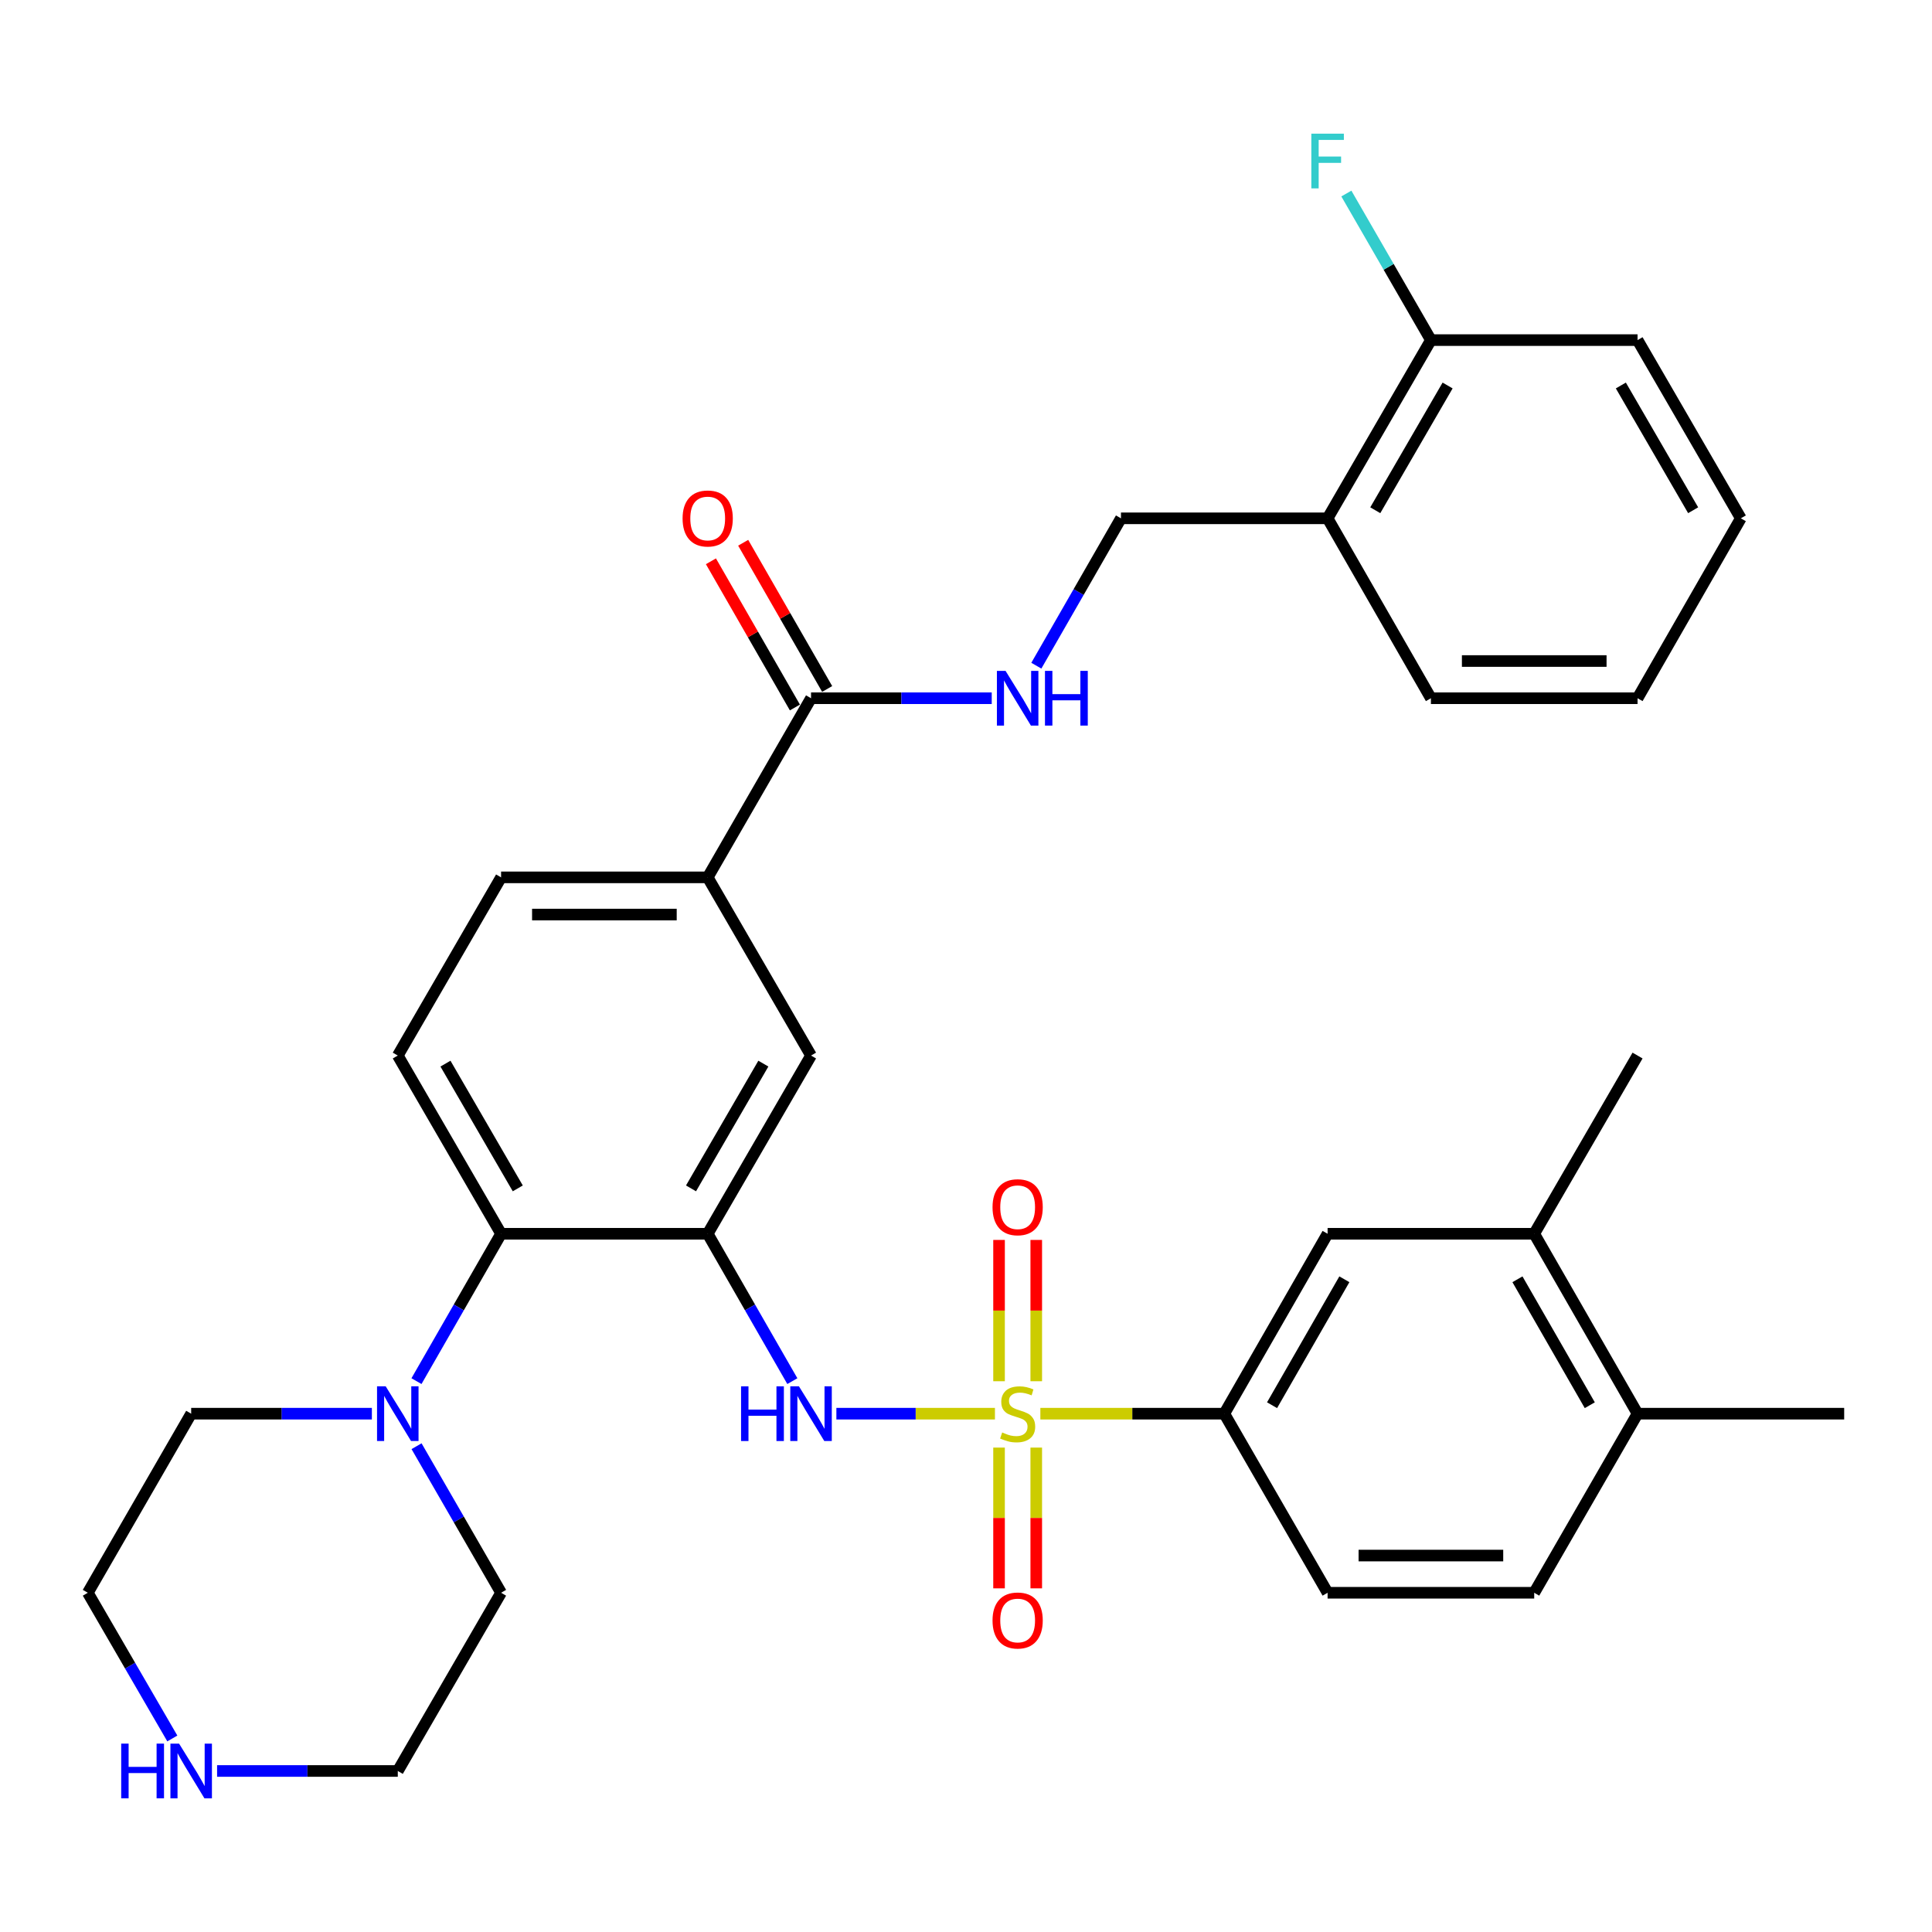 <?xml version='1.0' encoding='iso-8859-1'?>
<svg version='1.1' baseProfile='full'
              xmlns='http://www.w3.org/2000/svg'
                      xmlns:rdkit='http://www.rdkit.org/xml'
                      xmlns:xlink='http://www.w3.org/1999/xlink'
                  xml:space='preserve'
width='1000px' height='1000px' viewBox='0 0 1000 1000'>
<!-- END OF HEADER -->
<rect style='opacity:1.0;fill:#FFFFFF;stroke:none' width='1000' height='1000' x='0' y='0'> </rect>
<path class='bond-1' d='M 514.979,731.718 L 473.945,731.718' style='fill:none;fill-rule:evenodd;stroke:#CCCC00;stroke-width:6px;stroke-linecap:butt;stroke-linejoin:miter;stroke-opacity:1' />
<path class='bond-1' d='M 473.945,731.718 L 432.91,731.718' style='fill:none;fill-rule:evenodd;stroke:#0000FF;stroke-width:6px;stroke-linecap:butt;stroke-linejoin:miter;stroke-opacity:1' />
<path class='bond-3' d='M 538.487,731.718 L 586.092,731.718' style='fill:none;fill-rule:evenodd;stroke:#CCCC00;stroke-width:6px;stroke-linecap:butt;stroke-linejoin:miter;stroke-opacity:1' />
<path class='bond-3' d='M 586.092,731.718 L 633.697,731.718' style='fill:none;fill-rule:evenodd;stroke:#000000;stroke-width:6px;stroke-linecap:butt;stroke-linejoin:miter;stroke-opacity:1' />
<path class='bond-9' d='M 536.361,714.924 L 536.361,678.356' style='fill:none;fill-rule:evenodd;stroke:#CCCC00;stroke-width:6px;stroke-linecap:butt;stroke-linejoin:miter;stroke-opacity:1' />
<path class='bond-9' d='M 536.361,678.356 L 536.361,641.789' style='fill:none;fill-rule:evenodd;stroke:#FF0000;stroke-width:6px;stroke-linecap:butt;stroke-linejoin:miter;stroke-opacity:1' />
<path class='bond-9' d='M 517.105,714.924 L 517.105,678.356' style='fill:none;fill-rule:evenodd;stroke:#CCCC00;stroke-width:6px;stroke-linecap:butt;stroke-linejoin:miter;stroke-opacity:1' />
<path class='bond-9' d='M 517.105,678.356 L 517.105,641.789' style='fill:none;fill-rule:evenodd;stroke:#FF0000;stroke-width:6px;stroke-linecap:butt;stroke-linejoin:miter;stroke-opacity:1' />
<path class='bond-10' d='M 517.105,749.272 L 517.105,785.699' style='fill:none;fill-rule:evenodd;stroke:#CCCC00;stroke-width:6px;stroke-linecap:butt;stroke-linejoin:miter;stroke-opacity:1' />
<path class='bond-10' d='M 517.105,785.699 L 517.105,822.126' style='fill:none;fill-rule:evenodd;stroke:#FF0000;stroke-width:6px;stroke-linecap:butt;stroke-linejoin:miter;stroke-opacity:1' />
<path class='bond-10' d='M 536.361,749.272 L 536.361,785.699' style='fill:none;fill-rule:evenodd;stroke:#CCCC00;stroke-width:6px;stroke-linecap:butt;stroke-linejoin:miter;stroke-opacity:1' />
<path class='bond-10' d='M 536.361,785.699 L 536.361,822.126' style='fill:none;fill-rule:evenodd;stroke:#FF0000;stroke-width:6px;stroke-linecap:butt;stroke-linejoin:miter;stroke-opacity:1' />
<path class='bond-0' d='M 366.303,638.596 L 388.209,676.734' style='fill:none;fill-rule:evenodd;stroke:#000000;stroke-width:6px;stroke-linecap:butt;stroke-linejoin:miter;stroke-opacity:1' />
<path class='bond-0' d='M 388.209,676.734 L 410.115,714.873' style='fill:none;fill-rule:evenodd;stroke:#0000FF;stroke-width:6px;stroke-linecap:butt;stroke-linejoin:miter;stroke-opacity:1' />
<path class='bond-2' d='M 366.303,638.596 L 259.361,638.596' style='fill:none;fill-rule:evenodd;stroke:#000000;stroke-width:6px;stroke-linecap:butt;stroke-linejoin:miter;stroke-opacity:1' />
<path class='bond-6' d='M 366.303,638.596 L 419.791,546.352' style='fill:none;fill-rule:evenodd;stroke:#000000;stroke-width:6px;stroke-linecap:butt;stroke-linejoin:miter;stroke-opacity:1' />
<path class='bond-6' d='M 357.669,615.101 L 395.11,550.53' style='fill:none;fill-rule:evenodd;stroke:#000000;stroke-width:6px;stroke-linecap:butt;stroke-linejoin:miter;stroke-opacity:1' />
<path class='bond-4' d='M 259.361,638.596 L 237.464,676.735' style='fill:none;fill-rule:evenodd;stroke:#000000;stroke-width:6px;stroke-linecap:butt;stroke-linejoin:miter;stroke-opacity:1' />
<path class='bond-4' d='M 237.464,676.735 L 215.566,714.873' style='fill:none;fill-rule:evenodd;stroke:#0000FF;stroke-width:6px;stroke-linecap:butt;stroke-linejoin:miter;stroke-opacity:1' />
<path class='bond-12' d='M 259.361,638.596 L 205.895,546.352' style='fill:none;fill-rule:evenodd;stroke:#000000;stroke-width:6px;stroke-linecap:butt;stroke-linejoin:miter;stroke-opacity:1' />
<path class='bond-12' d='M 268,615.104 L 230.574,550.533' style='fill:none;fill-rule:evenodd;stroke:#000000;stroke-width:6px;stroke-linecap:butt;stroke-linejoin:miter;stroke-opacity:1' />
<path class='bond-11' d='M 633.697,731.718 L 687.163,638.596' style='fill:none;fill-rule:evenodd;stroke:#000000;stroke-width:6px;stroke-linecap:butt;stroke-linejoin:miter;stroke-opacity:1' />
<path class='bond-11' d='M 658.415,727.337 L 695.841,662.152' style='fill:none;fill-rule:evenodd;stroke:#000000;stroke-width:6px;stroke-linecap:butt;stroke-linejoin:miter;stroke-opacity:1' />
<path class='bond-21' d='M 633.697,731.718 L 687.163,824.411' style='fill:none;fill-rule:evenodd;stroke:#000000;stroke-width:6px;stroke-linecap:butt;stroke-linejoin:miter;stroke-opacity:1' />
<path class='bond-24' d='M 215.606,748.553 L 237.483,786.482' style='fill:none;fill-rule:evenodd;stroke:#0000FF;stroke-width:6px;stroke-linecap:butt;stroke-linejoin:miter;stroke-opacity:1' />
<path class='bond-24' d='M 237.483,786.482 L 259.361,824.411' style='fill:none;fill-rule:evenodd;stroke:#000000;stroke-width:6px;stroke-linecap:butt;stroke-linejoin:miter;stroke-opacity:1' />
<path class='bond-25' d='M 192.481,731.718 L 145.717,731.718' style='fill:none;fill-rule:evenodd;stroke:#0000FF;stroke-width:6px;stroke-linecap:butt;stroke-linejoin:miter;stroke-opacity:1' />
<path class='bond-25' d='M 145.717,731.718 L 98.953,731.718' style='fill:none;fill-rule:evenodd;stroke:#000000;stroke-width:6px;stroke-linecap:butt;stroke-linejoin:miter;stroke-opacity:1' />
<path class='bond-5' d='M 419.791,361.404 L 366.303,454.119' style='fill:none;fill-rule:evenodd;stroke:#000000;stroke-width:6px;stroke-linecap:butt;stroke-linejoin:miter;stroke-opacity:1' />
<path class='bond-8' d='M 419.791,361.404 L 466.555,361.404' style='fill:none;fill-rule:evenodd;stroke:#000000;stroke-width:6px;stroke-linecap:butt;stroke-linejoin:miter;stroke-opacity:1' />
<path class='bond-8' d='M 466.555,361.404 L 513.319,361.404' style='fill:none;fill-rule:evenodd;stroke:#0000FF;stroke-width:6px;stroke-linecap:butt;stroke-linejoin:miter;stroke-opacity:1' />
<path class='bond-19' d='M 428.139,356.609 L 406.405,318.77' style='fill:none;fill-rule:evenodd;stroke:#000000;stroke-width:6px;stroke-linecap:butt;stroke-linejoin:miter;stroke-opacity:1' />
<path class='bond-19' d='M 406.405,318.77 L 384.672,280.932' style='fill:none;fill-rule:evenodd;stroke:#FF0000;stroke-width:6px;stroke-linecap:butt;stroke-linejoin:miter;stroke-opacity:1' />
<path class='bond-19' d='M 411.442,366.199 L 389.708,328.361' style='fill:none;fill-rule:evenodd;stroke:#000000;stroke-width:6px;stroke-linecap:butt;stroke-linejoin:miter;stroke-opacity:1' />
<path class='bond-19' d='M 389.708,328.361 L 367.975,290.522' style='fill:none;fill-rule:evenodd;stroke:#FF0000;stroke-width:6px;stroke-linecap:butt;stroke-linejoin:miter;stroke-opacity:1' />
<path class='bond-7' d='M 419.791,546.352 L 366.303,454.119' style='fill:none;fill-rule:evenodd;stroke:#000000;stroke-width:6px;stroke-linecap:butt;stroke-linejoin:miter;stroke-opacity:1' />
<path class='bond-17' d='M 366.303,454.119 L 259.361,454.119' style='fill:none;fill-rule:evenodd;stroke:#000000;stroke-width:6px;stroke-linecap:butt;stroke-linejoin:miter;stroke-opacity:1' />
<path class='bond-17' d='M 350.262,473.374 L 275.402,473.374' style='fill:none;fill-rule:evenodd;stroke:#000000;stroke-width:6px;stroke-linecap:butt;stroke-linejoin:miter;stroke-opacity:1' />
<path class='bond-15' d='M 536.406,344.559 L 558.308,306.421' style='fill:none;fill-rule:evenodd;stroke:#0000FF;stroke-width:6px;stroke-linecap:butt;stroke-linejoin:miter;stroke-opacity:1' />
<path class='bond-15' d='M 558.308,306.421 L 580.209,268.282' style='fill:none;fill-rule:evenodd;stroke:#000000;stroke-width:6px;stroke-linecap:butt;stroke-linejoin:miter;stroke-opacity:1' />
<path class='bond-13' d='M 687.163,638.596 L 794.105,638.596' style='fill:none;fill-rule:evenodd;stroke:#000000;stroke-width:6px;stroke-linecap:butt;stroke-linejoin:miter;stroke-opacity:1' />
<path class='bond-35' d='M 205.895,546.352 L 259.361,454.119' style='fill:none;fill-rule:evenodd;stroke:#000000;stroke-width:6px;stroke-linecap:butt;stroke-linejoin:miter;stroke-opacity:1' />
<path class='bond-29' d='M 794.105,638.596 L 847.592,546.352' style='fill:none;fill-rule:evenodd;stroke:#000000;stroke-width:6px;stroke-linecap:butt;stroke-linejoin:miter;stroke-opacity:1' />
<path class='bond-34' d='M 794.105,638.596 L 847.592,731.718' style='fill:none;fill-rule:evenodd;stroke:#000000;stroke-width:6px;stroke-linecap:butt;stroke-linejoin:miter;stroke-opacity:1' />
<path class='bond-34' d='M 785.431,662.155 L 822.872,727.34' style='fill:none;fill-rule:evenodd;stroke:#000000;stroke-width:6px;stroke-linecap:butt;stroke-linejoin:miter;stroke-opacity:1' />
<path class='bond-14' d='M 687.163,268.282 L 580.209,268.282' style='fill:none;fill-rule:evenodd;stroke:#000000;stroke-width:6px;stroke-linecap:butt;stroke-linejoin:miter;stroke-opacity:1' />
<path class='bond-20' d='M 687.163,268.282 L 740.639,176.038' style='fill:none;fill-rule:evenodd;stroke:#000000;stroke-width:6px;stroke-linecap:butt;stroke-linejoin:miter;stroke-opacity:1' />
<path class='bond-20' d='M 711.843,264.103 L 749.276,199.532' style='fill:none;fill-rule:evenodd;stroke:#000000;stroke-width:6px;stroke-linecap:butt;stroke-linejoin:miter;stroke-opacity:1' />
<path class='bond-28' d='M 687.163,268.282 L 740.639,361.404' style='fill:none;fill-rule:evenodd;stroke:#000000;stroke-width:6px;stroke-linecap:butt;stroke-linejoin:miter;stroke-opacity:1' />
<path class='bond-16' d='M 89.194,899.829 L 67.324,862.12' style='fill:none;fill-rule:evenodd;stroke:#0000FF;stroke-width:6px;stroke-linecap:butt;stroke-linejoin:miter;stroke-opacity:1' />
<path class='bond-16' d='M 67.324,862.12 L 45.455,824.411' style='fill:none;fill-rule:evenodd;stroke:#000000;stroke-width:6px;stroke-linecap:butt;stroke-linejoin:miter;stroke-opacity:1' />
<path class='bond-36' d='M 112.366,916.655 L 159.131,916.655' style='fill:none;fill-rule:evenodd;stroke:#0000FF;stroke-width:6px;stroke-linecap:butt;stroke-linejoin:miter;stroke-opacity:1' />
<path class='bond-36' d='M 159.131,916.655 L 205.895,916.655' style='fill:none;fill-rule:evenodd;stroke:#000000;stroke-width:6px;stroke-linecap:butt;stroke-linejoin:miter;stroke-opacity:1' />
<path class='bond-18' d='M 847.592,731.718 L 794.105,824.411' style='fill:none;fill-rule:evenodd;stroke:#000000;stroke-width:6px;stroke-linecap:butt;stroke-linejoin:miter;stroke-opacity:1' />
<path class='bond-30' d='M 847.592,731.718 L 954.545,731.718' style='fill:none;fill-rule:evenodd;stroke:#000000;stroke-width:6px;stroke-linecap:butt;stroke-linejoin:miter;stroke-opacity:1' />
<path class='bond-23' d='M 740.639,176.038 L 718.757,138.109' style='fill:none;fill-rule:evenodd;stroke:#000000;stroke-width:6px;stroke-linecap:butt;stroke-linejoin:miter;stroke-opacity:1' />
<path class='bond-23' d='M 718.757,138.109 L 696.875,100.18' style='fill:none;fill-rule:evenodd;stroke:#33CCCC;stroke-width:6px;stroke-linecap:butt;stroke-linejoin:miter;stroke-opacity:1' />
<path class='bond-31' d='M 740.639,176.038 L 847.592,176.038' style='fill:none;fill-rule:evenodd;stroke:#000000;stroke-width:6px;stroke-linecap:butt;stroke-linejoin:miter;stroke-opacity:1' />
<path class='bond-22' d='M 687.163,824.411 L 794.105,824.411' style='fill:none;fill-rule:evenodd;stroke:#000000;stroke-width:6px;stroke-linecap:butt;stroke-linejoin:miter;stroke-opacity:1' />
<path class='bond-22' d='M 703.204,805.156 L 778.064,805.156' style='fill:none;fill-rule:evenodd;stroke:#000000;stroke-width:6px;stroke-linecap:butt;stroke-linejoin:miter;stroke-opacity:1' />
<path class='bond-27' d='M 259.361,824.411 L 205.895,916.655' style='fill:none;fill-rule:evenodd;stroke:#000000;stroke-width:6px;stroke-linecap:butt;stroke-linejoin:miter;stroke-opacity:1' />
<path class='bond-26' d='M 98.953,731.718 L 45.455,824.411' style='fill:none;fill-rule:evenodd;stroke:#000000;stroke-width:6px;stroke-linecap:butt;stroke-linejoin:miter;stroke-opacity:1' />
<path class='bond-32' d='M 740.639,361.404 L 847.592,361.404' style='fill:none;fill-rule:evenodd;stroke:#000000;stroke-width:6px;stroke-linecap:butt;stroke-linejoin:miter;stroke-opacity:1' />
<path class='bond-32' d='M 756.682,342.148 L 831.549,342.148' style='fill:none;fill-rule:evenodd;stroke:#000000;stroke-width:6px;stroke-linecap:butt;stroke-linejoin:miter;stroke-opacity:1' />
<path class='bond-37' d='M 847.592,176.038 L 901.047,268.282' style='fill:none;fill-rule:evenodd;stroke:#000000;stroke-width:6px;stroke-linecap:butt;stroke-linejoin:miter;stroke-opacity:1' />
<path class='bond-37' d='M 838.95,199.529 L 876.369,264.1' style='fill:none;fill-rule:evenodd;stroke:#000000;stroke-width:6px;stroke-linecap:butt;stroke-linejoin:miter;stroke-opacity:1' />
<path class='bond-33' d='M 847.592,361.404 L 901.047,268.282' style='fill:none;fill-rule:evenodd;stroke:#000000;stroke-width:6px;stroke-linecap:butt;stroke-linejoin:miter;stroke-opacity:1' />
<path  class='atom-0' d='M 518.733 741.438
Q 519.053 741.558, 520.373 742.118
Q 521.693 742.678, 523.133 743.038
Q 524.613 743.358, 526.053 743.358
Q 528.733 743.358, 530.293 742.078
Q 531.853 740.758, 531.853 738.478
Q 531.853 736.918, 531.053 735.958
Q 530.293 734.998, 529.093 734.478
Q 527.893 733.958, 525.893 733.358
Q 523.373 732.598, 521.853 731.878
Q 520.373 731.158, 519.293 729.638
Q 518.253 728.118, 518.253 725.558
Q 518.253 721.998, 520.653 719.798
Q 523.093 717.598, 527.893 717.598
Q 531.173 717.598, 534.893 719.158
L 533.973 722.238
Q 530.573 720.838, 528.013 720.838
Q 525.253 720.838, 523.733 721.998
Q 522.213 723.118, 522.253 725.078
Q 522.253 726.598, 523.013 727.518
Q 523.813 728.438, 524.933 728.958
Q 526.093 729.478, 528.013 730.078
Q 530.573 730.878, 532.093 731.678
Q 533.613 732.478, 534.693 734.118
Q 535.813 735.718, 535.813 738.478
Q 535.813 742.398, 533.173 744.518
Q 530.573 746.598, 526.213 746.598
Q 523.693 746.598, 521.773 746.038
Q 519.893 745.518, 517.653 744.598
L 518.733 741.438
' fill='#CCCC00'/>
<path  class='atom-2' d='M 383.571 717.558
L 387.411 717.558
L 387.411 729.598
L 401.891 729.598
L 401.891 717.558
L 405.731 717.558
L 405.731 745.878
L 401.891 745.878
L 401.891 732.798
L 387.411 732.798
L 387.411 745.878
L 383.571 745.878
L 383.571 717.558
' fill='#0000FF'/>
<path  class='atom-2' d='M 413.531 717.558
L 422.811 732.558
Q 423.731 734.038, 425.211 736.718
Q 426.691 739.398, 426.771 739.558
L 426.771 717.558
L 430.531 717.558
L 430.531 745.878
L 426.651 745.878
L 416.691 729.478
Q 415.531 727.558, 414.291 725.358
Q 413.091 723.158, 412.731 722.478
L 412.731 745.878
L 409.051 745.878
L 409.051 717.558
L 413.531 717.558
' fill='#0000FF'/>
<path  class='atom-5' d='M 199.635 717.558
L 208.915 732.558
Q 209.835 734.038, 211.315 736.718
Q 212.795 739.398, 212.875 739.558
L 212.875 717.558
L 216.635 717.558
L 216.635 745.878
L 212.755 745.878
L 202.795 729.478
Q 201.635 727.558, 200.395 725.358
Q 199.195 723.158, 198.835 722.478
L 198.835 745.878
L 195.155 745.878
L 195.155 717.558
L 199.635 717.558
' fill='#0000FF'/>
<path  class='atom-9' d='M 520.473 347.244
L 529.753 362.244
Q 530.673 363.724, 532.153 366.404
Q 533.633 369.084, 533.713 369.244
L 533.713 347.244
L 537.473 347.244
L 537.473 375.564
L 533.593 375.564
L 523.633 359.164
Q 522.473 357.244, 521.233 355.044
Q 520.033 352.844, 519.673 352.164
L 519.673 375.564
L 515.993 375.564
L 515.993 347.244
L 520.473 347.244
' fill='#0000FF'/>
<path  class='atom-9' d='M 540.873 347.244
L 544.713 347.244
L 544.713 359.284
L 559.193 359.284
L 559.193 347.244
L 563.033 347.244
L 563.033 375.564
L 559.193 375.564
L 559.193 362.484
L 544.713 362.484
L 544.713 375.564
L 540.873 375.564
L 540.873 347.244
' fill='#0000FF'/>
<path  class='atom-10' d='M 513.733 624.855
Q 513.733 618.055, 517.093 614.255
Q 520.453 610.455, 526.733 610.455
Q 533.013 610.455, 536.373 614.255
Q 539.733 618.055, 539.733 624.855
Q 539.733 631.735, 536.333 635.655
Q 532.933 639.535, 526.733 639.535
Q 520.493 639.535, 517.093 635.655
Q 513.733 631.775, 513.733 624.855
M 526.733 636.335
Q 531.053 636.335, 533.373 633.455
Q 535.733 630.535, 535.733 624.855
Q 535.733 619.295, 533.373 616.495
Q 531.053 613.655, 526.733 613.655
Q 522.413 613.655, 520.053 616.455
Q 517.733 619.255, 517.733 624.855
Q 517.733 630.575, 520.053 633.455
Q 522.413 636.335, 526.733 636.335
' fill='#FF0000'/>
<path  class='atom-11' d='M 513.733 838.761
Q 513.733 831.961, 517.093 828.161
Q 520.453 824.361, 526.733 824.361
Q 533.013 824.361, 536.373 828.161
Q 539.733 831.961, 539.733 838.761
Q 539.733 845.641, 536.333 849.561
Q 532.933 853.441, 526.733 853.441
Q 520.493 853.441, 517.093 849.561
Q 513.733 845.681, 513.733 838.761
M 526.733 850.241
Q 531.053 850.241, 533.373 847.361
Q 535.733 844.441, 535.733 838.761
Q 535.733 833.201, 533.373 830.401
Q 531.053 827.561, 526.733 827.561
Q 522.413 827.561, 520.053 830.361
Q 517.733 833.161, 517.733 838.761
Q 517.733 844.481, 520.053 847.361
Q 522.413 850.241, 526.733 850.241
' fill='#FF0000'/>
<path  class='atom-17' d='M 62.733 902.495
L 66.573 902.495
L 66.573 914.535
L 81.052 914.535
L 81.052 902.495
L 84.892 902.495
L 84.892 930.815
L 81.052 930.815
L 81.052 917.735
L 66.573 917.735
L 66.573 930.815
L 62.733 930.815
L 62.733 902.495
' fill='#0000FF'/>
<path  class='atom-17' d='M 92.692 902.495
L 101.973 917.495
Q 102.893 918.975, 104.373 921.655
Q 105.853 924.335, 105.933 924.495
L 105.933 902.495
L 109.693 902.495
L 109.693 930.815
L 105.813 930.815
L 95.853 914.415
Q 94.692 912.495, 93.453 910.295
Q 92.252 908.095, 91.892 907.415
L 91.892 930.815
L 88.213 930.815
L 88.213 902.495
L 92.692 902.495
' fill='#0000FF'/>
<path  class='atom-20' d='M 353.303 268.362
Q 353.303 261.562, 356.663 257.762
Q 360.023 253.962, 366.303 253.962
Q 372.583 253.962, 375.943 257.762
Q 379.303 261.562, 379.303 268.362
Q 379.303 275.242, 375.903 279.162
Q 372.503 283.042, 366.303 283.042
Q 360.063 283.042, 356.663 279.162
Q 353.303 275.282, 353.303 268.362
M 366.303 279.842
Q 370.623 279.842, 372.943 276.962
Q 375.303 274.042, 375.303 268.362
Q 375.303 262.802, 372.943 260.002
Q 370.623 257.162, 366.303 257.162
Q 361.983 257.162, 359.623 259.962
Q 357.303 262.762, 357.303 268.362
Q 357.303 274.082, 359.623 276.962
Q 361.983 279.842, 366.303 279.842
' fill='#FF0000'/>
<path  class='atom-24' d='M 678.743 69.185
L 695.583 69.185
L 695.583 72.425
L 682.543 72.425
L 682.543 81.025
L 694.143 81.025
L 694.143 84.305
L 682.543 84.305
L 682.543 97.505
L 678.743 97.505
L 678.743 69.185
' fill='#33CCCC'/>
</svg>
